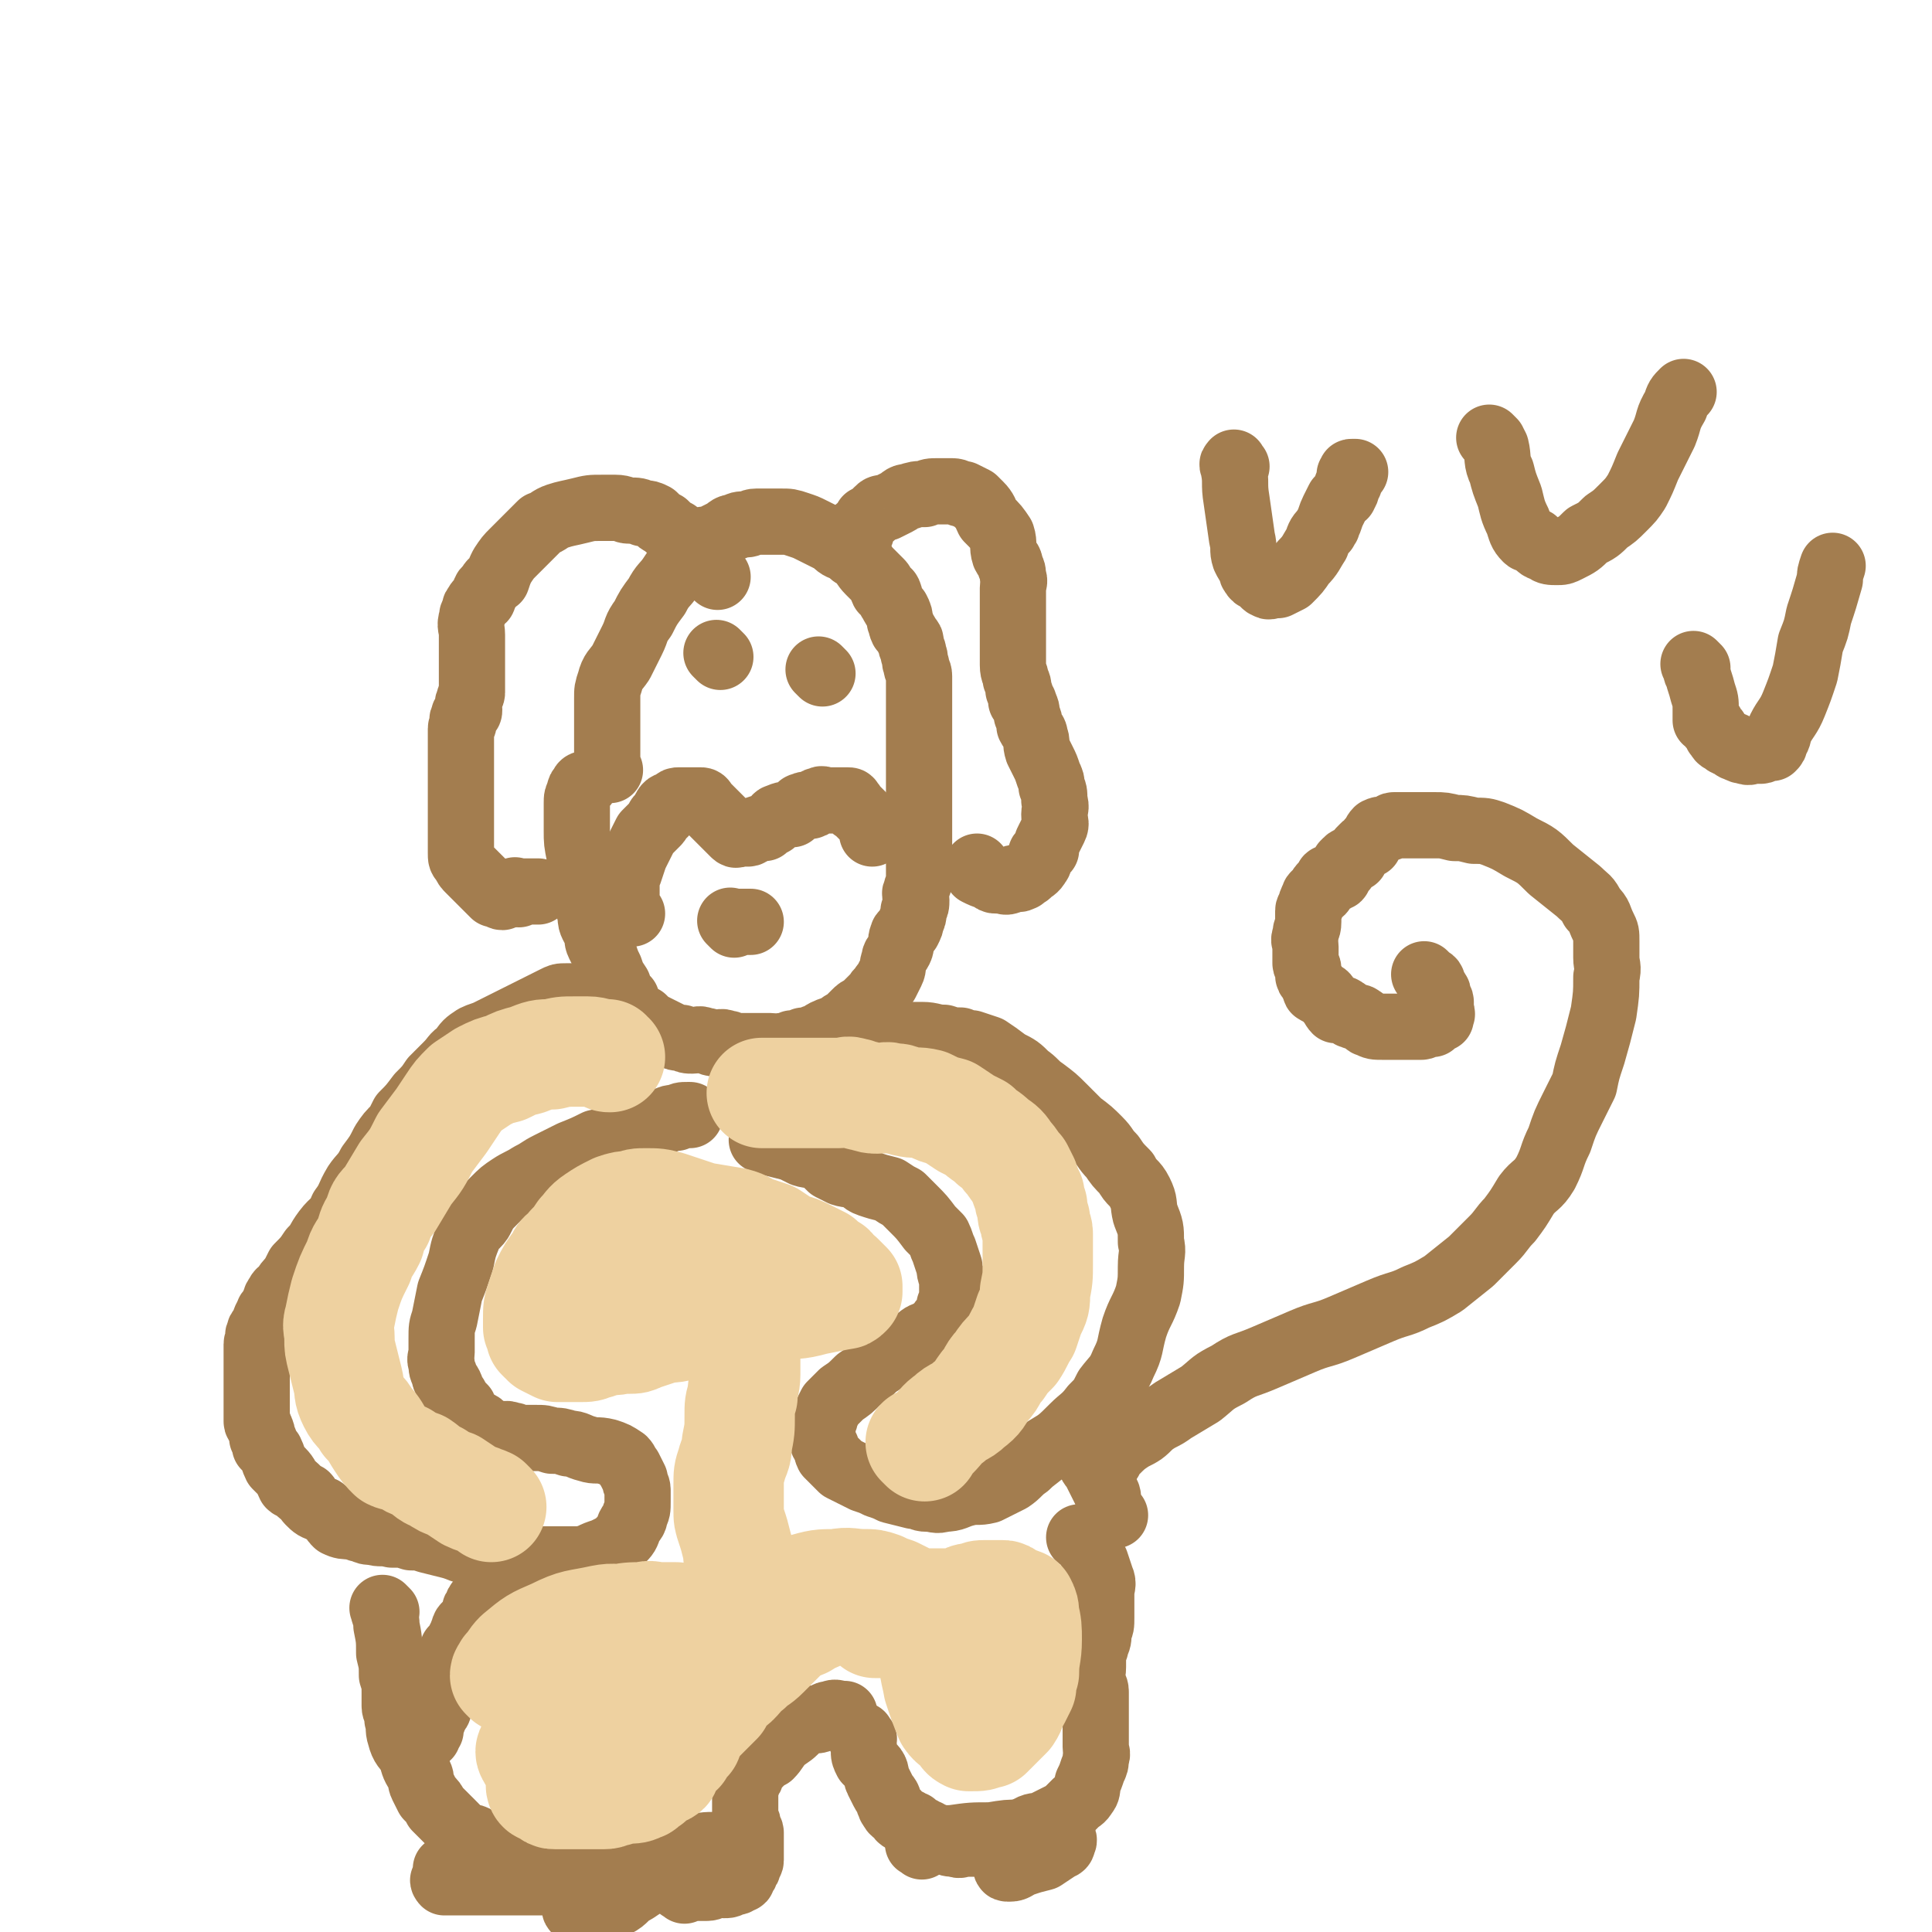 <svg viewBox='0 0 700 700' version='1.1' xmlns='http://www.w3.org/2000/svg' xmlns:xlink='http://www.w3.org/1999/xlink'><g fill='none' stroke='#A37D4F' stroke-width='24' stroke-linecap='round' stroke-linejoin='round'><path d='M221,279c-1,-1 -1,-1 -1,-1 -1,-2 0,-2 0,-3 0,-4 0,-4 0,-7 0,-4 0,-4 0,-8 0,-4 0,-4 0,-7 0,-3 0,-3 1,-6 1,-4 2,-4 4,-7 2,-4 2,-4 4,-8 2,-4 1,-4 4,-8 2,-4 2,-4 5,-8 2,-4 3,-4 5,-7 2,-3 2,-3 4,-6 1,-2 2,-2 4,-4 1,-1 1,-2 3,-3 1,-1 2,0 4,-1 2,-1 2,-1 4,-2 2,-1 2,-2 4,-2 2,-1 2,-1 4,-1 2,0 2,-1 4,-1 2,0 2,0 4,0 2,0 2,0 5,0 3,0 3,0 6,1 3,1 3,1 5,2 2,1 2,1 4,2 2,1 2,1 4,2 2,2 2,2 5,3 2,2 2,2 4,3 2,2 2,3 4,5 2,2 2,2 4,4 1,1 0,1 1,3 1,1 2,0 2,1 1,2 0,2 1,3 1,2 1,2 2,3 1,2 1,2 1,4 1,1 0,1 1,3 1,1 1,1 2,3 1,1 1,1 1,2 0,2 1,2 1,4 1,2 0,2 1,4 0,2 1,2 1,4 0,2 0,2 0,4 0,2 0,2 0,4 0,2 0,2 0,4 0,2 0,2 0,4 0,1 0,1 0,2 0,1 0,1 0,2 0,1 0,1 0,2 0,1 0,1 0,2 0,1 0,1 0,2 0,1 0,1 0,2 0,1 0,1 0,2 0,1 0,1 0,2 0,1 0,1 0,2 0,1 0,1 0,2 0,1 0,1 0,2 0,1 0,1 0,2 0,1 0,1 0,2 0,1 0,1 0,2 0,1 0,1 0,2 0,1 0,1 0,2 0,1 0,1 0,2 0,1 0,1 0,2 0,1 0,1 0,2 0,1 0,1 0,2 0,1 0,1 0,2 0,1 0,1 0,2 0,1 0,1 0,2 0,1 0,1 0,2 0,1 0,1 0,2 0,1 0,1 0,2 0,1 0,1 0,2 0,1 0,1 0,2 0,1 0,1 0,2 0,2 -1,2 -1,4 -1,1 0,1 0,3 0,2 0,2 -1,4 0,2 0,2 -1,4 0,1 0,1 -1,3 -1,1 -2,1 -2,2 -1,2 0,3 -1,5 -1,2 -2,2 -2,4 -1,2 0,2 -1,4 -1,2 -1,2 -2,4 -1,1 -1,1 -2,3 -1,0 -1,1 -1,1 -1,1 -1,1 -2,2 -2,2 -2,2 -3,3 -2,1 -2,1 -3,2 -2,2 -2,2 -3,3 -2,1 -2,1 -3,2 -2,1 -3,1 -5,2 -2,1 -2,2 -4,2 -2,1 -2,1 -4,1 -2,1 -2,1 -4,1 -2,1 -2,1 -4,1 -2,1 -2,0 -4,0 -2,0 -2,0 -4,0 -2,0 -2,0 -4,0 -2,0 -2,0 -4,0 -2,0 -2,-1 -4,-1 -2,-1 -2,0 -4,0 -2,0 -2,-1 -4,-1 -2,-1 -2,0 -4,0 -2,0 -2,0 -4,-1 -2,0 -2,0 -4,-1 -2,-1 -2,-1 -4,-2 -2,-1 -2,-1 -4,-2 -1,-1 -1,-1 -2,-2 -2,-1 -2,-1 -3,-2 -2,-2 -2,-2 -3,-5 -2,-2 -2,-2 -3,-5 -2,-3 -2,-3 -3,-6 -1,-2 -1,-2 -2,-5 -1,-2 -1,-2 -2,-4 -1,-2 0,-2 -1,-4 -1,-3 -2,-3 -2,-6 -1,-4 0,-4 -1,-7 -1,-4 -2,-4 -2,-7 -1,-4 -1,-4 -1,-8 -1,-5 -1,-5 -1,-9 0,-3 0,-3 0,-6 0,-2 0,-2 0,-4 0,-2 0,-2 1,-4 0,-1 0,-1 1,-2 0,-1 1,-1 1,-1 '/><path d='M312,193c-1,-1 -2,-1 -1,-1 0,-1 0,0 1,-1 1,-1 1,-1 2,-3 2,-1 2,-1 4,-3 1,-1 1,-1 3,-1 2,-1 2,-1 4,-2 2,-1 2,-2 4,-2 3,-1 3,-1 6,-1 2,-1 2,-1 5,-1 2,0 2,0 5,0 2,0 2,1 4,1 2,1 2,1 4,2 1,1 1,1 2,2 2,2 2,3 3,5 3,3 3,3 5,6 1,3 0,4 1,7 1,2 2,2 2,4 1,2 1,2 1,4 1,2 0,2 0,4 0,2 0,2 0,4 0,2 0,2 0,4 0,2 0,2 0,4 0,2 0,2 0,4 0,1 0,1 0,3 0,2 0,2 0,4 0,2 0,2 0,5 0,3 1,3 1,5 1,2 1,2 1,4 1,2 1,2 1,4 1,1 1,0 1,1 1,2 1,2 1,4 1,2 1,2 1,4 1,2 2,2 2,4 1,2 0,2 1,5 1,2 1,2 2,4 1,2 1,2 2,5 1,2 1,2 1,4 1,2 1,2 1,5 1,3 0,3 0,5 0,3 1,3 0,5 -1,2 -1,2 -2,4 -1,2 -1,2 -1,4 -1,1 -2,1 -2,2 -1,2 0,2 -1,3 -1,2 -2,2 -3,3 -1,1 -1,1 -2,1 -1,1 0,1 -1,1 -1,1 -1,0 -2,0 -1,0 -1,1 -2,1 -2,1 -2,0 -3,0 -1,0 -1,0 -2,0 -1,0 -1,0 -2,-1 -3,-1 -3,-1 -5,-2 0,-1 0,-1 0,-2 '/><path d='M260,209c-1,-1 -1,-1 -1,-1 -1,-1 0,0 0,0 -1,-1 -2,-2 -4,-4 -1,-1 -1,-1 -3,-3 -1,-2 -1,-2 -3,-4 -2,-2 -2,-2 -4,-4 -2,-1 -2,-1 -4,-3 -2,-1 -2,-1 -4,-3 -2,-1 -2,-1 -4,-1 -2,-1 -2,-1 -5,-1 -2,0 -2,-1 -5,-1 -3,0 -3,0 -5,0 -4,0 -4,0 -8,1 -4,1 -5,1 -8,2 -3,1 -3,2 -6,3 -3,3 -3,3 -6,6 -2,2 -2,2 -4,4 -2,2 -2,2 -4,5 -1,2 -1,2 -2,5 -2,1 -2,1 -3,3 -2,1 -1,2 -2,4 -1,1 -2,1 -2,2 -1,1 -1,1 -1,2 -1,2 -1,2 -1,3 -1,3 0,3 0,6 0,2 0,2 0,4 0,1 0,1 0,2 0,2 0,2 0,4 0,1 0,1 0,3 0,2 0,2 0,4 0,2 0,2 0,4 0,1 -1,1 -1,3 -1,1 0,1 0,3 0,1 0,1 -1,1 -1,1 -1,1 -1,2 -1,1 0,1 0,2 0,1 -1,1 -1,2 0,1 0,1 0,2 0,1 0,1 0,2 0,1 0,1 0,2 0,1 0,1 0,2 0,2 0,2 0,4 0,2 0,2 0,4 0,3 0,3 0,6 0,3 0,3 0,7 0,3 0,3 0,5 0,2 0,2 0,4 0,2 0,2 0,4 0,0 0,0 0,1 0,1 0,1 0,2 0,2 0,2 1,3 1,2 1,2 2,3 1,1 1,1 2,2 1,1 1,1 1,1 1,1 1,1 2,2 1,1 1,1 2,2 0,0 0,0 0,0 1,1 1,1 1,1 1,1 1,1 1,1 1,0 1,0 1,0 1,0 1,1 2,1 '/><path d='M188,324c-1,-1 -1,-1 -1,-1 -1,-1 0,0 0,0 0,0 1,0 1,0 1,0 1,0 1,0 1,0 1,0 2,0 1,0 1,0 2,0 1,0 1,0 1,0 1,0 1,0 1,0 '/><path d='M229,331c-1,-1 -1,-1 -1,-1 -1,-1 0,0 0,0 0,0 0,0 0,0 0,0 -1,0 -1,-1 0,-1 0,-1 0,-2 0,-1 0,-1 0,-1 0,-2 0,-2 0,-5 0,-1 0,-1 0,-3 0,-1 0,-1 1,-2 1,-3 1,-3 2,-6 1,-2 1,-2 2,-4 1,-2 1,-2 2,-4 2,-2 2,-2 4,-4 1,-1 0,-1 1,-2 1,-1 2,-1 2,-2 1,-1 0,-1 0,-1 1,-2 2,-1 3,-2 1,-1 1,-1 2,-1 1,0 1,0 2,0 1,0 1,0 2,0 1,0 1,0 2,0 1,0 1,0 2,0 1,0 1,1 1,1 0,1 1,1 1,1 1,1 1,1 1,1 1,1 1,1 2,2 0,0 0,0 0,0 1,1 1,1 1,1 1,1 1,1 1,1 1,1 1,1 2,2 0,0 0,0 0,0 1,1 1,1 1,1 1,1 1,1 2,2 0,0 0,0 0,0 1,1 1,0 1,0 1,0 1,0 2,0 0,0 0,0 0,0 1,0 1,0 2,0 1,0 1,-1 2,-1 2,-1 2,-1 4,-1 1,-1 1,-1 3,-2 1,-1 1,-2 2,-2 2,-1 3,-1 5,-1 1,-1 1,-1 3,-2 0,-1 0,-1 1,-1 1,-1 1,0 2,0 1,0 1,0 2,-1 1,-1 1,-1 2,-1 1,-1 1,0 2,0 1,0 1,0 2,0 1,0 1,0 2,0 1,0 1,0 2,0 1,0 1,0 2,0 1,0 1,0 1,1 1,0 1,1 1,1 0,1 1,1 1,1 1,1 1,1 1,1 1,1 1,1 1,1 1,1 1,1 2,2 0,0 0,0 0,0 1,1 1,1 2,2 0,0 0,0 0,0 1,1 0,1 0,1 0,0 0,1 0,1 0,1 0,1 0,1 '/><path d='M266,335c-1,-1 -1,-1 -1,-1 -1,-1 0,0 0,0 0,0 0,0 0,0 1,0 1,0 2,0 1,0 1,0 2,0 1,0 1,0 2,0 1,0 1,0 1,0 '/><path d='M298,244c-1,-1 -1,-1 -1,-1 -1,-1 0,0 0,0 0,0 0,0 0,0 0,0 0,0 0,0 '/><path d='M261,238c-1,-1 -1,-1 -1,-1 -1,-1 0,0 0,0 0,0 0,0 0,0 '/><path d='M219,361c-1,-1 -1,-1 -1,-1 -1,-1 0,0 0,0 -1,0 -1,0 -2,0 -1,0 -1,0 -2,0 -2,0 -2,1 -5,1 -2,0 -2,0 -4,0 -2,0 -2,0 -4,1 -2,1 -2,1 -4,2 -2,1 -2,1 -4,2 -2,1 -2,1 -4,2 -2,1 -2,1 -4,2 -2,1 -2,1 -4,2 -2,1 -2,1 -4,2 -2,1 -3,1 -5,2 -3,2 -3,2 -5,5 -3,2 -2,2 -5,5 -2,2 -2,2 -5,5 -2,3 -2,3 -5,6 -3,4 -3,4 -6,7 -1,2 -1,2 -2,4 -3,3 -3,3 -5,6 -2,4 -2,4 -5,8 -2,4 -3,4 -5,7 -3,5 -2,5 -5,9 -2,5 -3,4 -6,8 -3,4 -2,4 -5,7 -2,3 -2,3 -5,6 -1,2 -1,2 -2,4 -2,2 -2,2 -3,4 -1,1 -2,1 -2,2 -2,2 -1,3 -2,5 -1,1 -2,1 -2,3 -1,1 -1,1 -1,3 -1,1 -1,1 -1,1 -1,1 -1,1 -1,2 -1,1 0,1 0,2 0,1 -1,1 -1,2 0,1 0,1 0,2 0,1 0,1 0,2 0,1 0,1 0,2 0,2 0,2 0,4 0,1 0,1 0,1 0,1 0,1 0,2 0,1 0,1 0,2 0,2 0,2 0,4 0,2 0,2 0,4 0,1 0,1 0,1 0,1 0,1 0,2 0,1 0,1 0,2 0,1 1,1 1,2 1,2 1,2 1,4 1,1 1,1 1,3 1,1 1,1 2,2 1,2 1,3 2,5 1,1 1,1 2,2 2,2 2,3 3,5 1,1 1,0 2,1 2,2 2,2 4,3 1,1 0,1 1,2 2,2 2,2 5,3 1,1 1,1 3,2 1,2 1,2 2,3 2,1 3,1 5,1 2,0 2,1 4,1 2,1 2,1 4,1 3,1 3,0 7,1 4,0 4,0 7,1 3,0 3,0 6,1 4,1 4,1 8,2 4,1 4,2 8,2 4,1 4,1 8,1 4,0 4,0 7,1 3,0 3,1 6,1 3,0 3,0 7,0 4,0 4,0 8,0 4,0 4,0 7,-1 2,-1 2,-1 5,-2 2,-1 2,-1 4,-2 1,-1 1,-1 2,-2 2,-2 2,-2 3,-5 1,-2 2,-2 2,-4 1,-2 1,-2 1,-5 0,-2 0,-2 0,-4 0,-2 -1,-2 -1,-4 -1,-2 -1,-2 -2,-4 -1,-1 -1,-2 -2,-3 -3,-2 -3,-2 -6,-3 -4,-1 -4,0 -7,-1 -4,-1 -4,-2 -7,-2 -3,-1 -3,-1 -6,-1 -3,-1 -3,-1 -6,-1 -2,0 -2,0 -5,0 -2,0 -2,-1 -4,-1 -2,-1 -2,0 -4,0 -2,0 -2,0 -4,-1 -1,-1 -1,-1 -2,-2 -2,-2 -3,-1 -5,-2 -2,-2 -1,-3 -2,-5 -2,-2 -2,-2 -3,-4 -2,-2 -1,-2 -2,-4 -1,-2 -2,-2 -2,-4 -1,-2 -1,-2 -1,-4 -1,-2 0,-2 0,-4 0,-2 0,-2 0,-5 0,-4 0,-4 1,-7 1,-5 1,-5 2,-10 2,-5 2,-5 4,-11 1,-5 1,-5 3,-10 1,-3 2,-2 4,-5 2,-4 2,-4 5,-7 3,-3 3,-3 6,-5 3,-2 4,-2 7,-4 4,-2 3,-2 7,-4 4,-2 4,-2 8,-4 5,-2 5,-2 9,-4 5,-1 5,-1 9,-3 4,-1 4,0 7,-1 2,-1 2,-1 5,-2 2,-1 2,-2 4,-2 2,-1 2,-1 4,-1 2,-1 2,-1 4,-1 0,0 0,0 1,0 '/><path d='M309,377c-1,-1 -1,-1 -1,-1 -1,-1 0,0 0,0 0,0 0,0 0,0 0,0 -1,0 0,0 1,-1 2,0 4,0 3,0 3,-1 6,-1 4,0 4,0 7,0 5,0 5,0 9,0 4,0 4,1 8,1 3,1 3,1 6,1 2,1 2,1 4,1 3,1 3,1 6,2 3,2 3,2 7,5 4,2 4,2 7,5 3,2 3,3 6,5 4,3 4,3 7,6 3,3 3,3 6,6 4,3 4,3 7,6 3,3 2,3 5,6 2,3 2,3 5,6 2,4 3,3 5,7 2,4 1,4 2,8 2,5 2,5 2,10 1,4 0,4 0,9 0,5 0,5 -1,10 -2,6 -3,6 -5,12 -2,7 -1,7 -4,13 -2,5 -3,5 -6,9 -2,4 -2,4 -5,7 -3,4 -4,4 -7,7 -5,5 -5,5 -10,8 -3,3 -4,3 -7,6 -3,2 -3,3 -6,5 -4,2 -4,2 -8,4 -4,1 -4,0 -8,1 -4,1 -4,2 -8,2 -3,1 -3,0 -6,0 -3,0 -2,-1 -5,-1 -4,-1 -4,-1 -8,-2 -2,-1 -2,-1 -5,-2 -2,-1 -2,-1 -5,-2 -2,-1 -2,-1 -4,-2 -2,-1 -2,-1 -4,-2 -1,-1 -1,-1 -2,-2 -1,-1 -1,-1 -2,-2 -1,-1 -1,-1 -1,-1 -1,-2 0,-2 -1,-3 0,-1 -1,-1 -1,-2 0,-2 0,-3 0,-5 0,-2 1,-2 1,-4 1,-2 1,-2 2,-4 2,-2 2,-2 4,-4 3,-2 3,-2 6,-5 3,-2 3,-2 6,-5 3,-2 3,-2 6,-4 2,-1 2,-1 4,-2 2,-2 2,-2 5,-3 2,-2 2,-2 5,-3 1,-1 1,-1 3,-2 1,-2 1,-2 2,-3 2,-2 2,-2 2,-5 1,-2 1,-2 1,-4 0,-2 0,-2 0,-5 0,-2 -1,-2 -1,-5 -1,-3 -1,-3 -2,-6 -1,-2 -1,-3 -2,-5 -2,-2 -2,-2 -3,-3 -3,-4 -3,-4 -6,-7 -2,-2 -2,-2 -4,-4 -2,-1 -2,-1 -5,-3 -4,-1 -4,-1 -7,-2 -3,-1 -2,-2 -5,-3 -2,-1 -2,0 -5,-1 -2,-1 -2,-1 -4,-2 -2,-2 -2,-2 -5,-4 -2,-1 -2,0 -5,-1 -2,-1 -2,-1 -4,-2 -4,-1 -4,-1 -8,-2 -1,-1 -1,-1 -3,-1 '/><path d='M181,574c-1,-1 -1,-1 -1,-1 -1,-1 0,0 0,0 0,1 0,1 -1,1 -1,1 -1,0 -2,1 -1,1 -1,1 -1,2 -1,2 -1,2 -2,3 -1,1 -1,1 -1,2 -1,1 -1,1 -1,2 -1,2 -1,2 -2,4 -1,1 -2,1 -2,3 -1,1 0,1 -1,2 -1,2 -1,2 -2,4 -1,1 -1,0 -1,1 -1,1 0,1 0,2 0,1 -1,1 -1,2 0,1 0,1 0,2 0,1 0,1 -1,2 -1,1 -1,1 -1,2 -1,1 0,1 0,2 0,1 0,1 0,2 0,1 0,1 -1,2 -1,1 -1,1 -1,2 -1,1 0,1 0,2 0,1 0,2 -1,2 0,1 -1,0 -1,1 -1,1 0,1 0,2 0,0 -1,0 -1,0 0,1 0,1 0,2 0,0 0,0 0,0 0,1 0,1 0,1 0,1 0,1 0,1 -1,1 -1,0 -1,1 -1,0 0,1 0,1 '/><path d='M140,584c-1,-1 -1,-1 -1,-1 -1,-1 0,0 0,0 0,0 0,0 0,0 0,1 0,1 0,1 1,3 1,3 1,5 1,5 1,5 1,10 1,4 1,4 1,8 1,3 1,3 1,6 0,3 0,3 0,5 0,2 1,2 1,5 1,3 0,3 1,6 1,4 2,4 4,7 1,4 1,4 3,7 1,2 0,2 1,4 1,2 1,2 2,4 2,2 2,2 3,4 1,1 1,1 2,2 1,1 1,1 2,2 1,1 1,1 2,2 2,2 2,2 3,4 2,1 3,0 5,1 1,1 1,1 3,2 1,1 1,2 2,2 2,2 3,1 5,2 1,1 0,1 1,1 2,1 2,1 4,1 1,1 0,1 1,1 1,1 1,1 2,1 1,1 1,0 2,0 1,0 1,0 2,0 1,0 1,0 2,0 1,0 1,0 2,0 1,0 1,0 2,0 1,0 1,0 2,0 2,0 2,0 4,0 2,0 2,0 4,0 2,0 2,0 4,0 1,0 1,0 3,0 1,0 1,0 2,0 1,0 1,0 2,0 2,0 2,0 4,0 1,0 1,-1 3,-1 0,0 1,0 1,0 1,0 1,0 2,0 1,0 1,0 2,0 1,0 1,0 1,0 1,0 1,0 1,0 1,0 1,0 1,0 1,0 1,0 1,0 1,0 1,0 1,0 1,0 1,0 1,0 1,0 1,0 1,0 1,0 1,0 1,0 1,0 1,0 1,0 1,0 1,0 1,0 1,0 1,0 1,0 0,0 0,0 0,0 1,0 1,0 1,0 1,0 1,0 1,0 1,0 1,0 1,0 1,0 1,0 1,0 1,0 1,0 1,0 1,0 1,0 1,0 1,0 1,0 1,0 1,0 1,0 1,0 0,0 0,0 0,1 0,1 0,1 0,1 0,1 0,1 0,1 0,1 1,1 1,1 0,1 0,1 0,1 0,0 1,0 2,0 0,0 0,0 0,0 -1,1 -1,1 -1,1 0,0 1,0 1,0 '/><path d='M248,685c-1,-1 -2,-1 -1,-1 0,-1 0,0 1,0 2,0 2,0 3,0 3,0 3,0 5,0 2,0 2,-1 4,-1 1,-1 1,0 2,0 2,0 2,0 3,-1 2,0 2,0 3,-1 1,0 1,0 1,-1 1,-1 1,-1 1,-2 1,-1 1,-1 1,-2 0,-1 1,-1 1,-2 0,-1 0,-1 0,-1 0,-1 0,-1 0,-2 0,-1 0,-1 0,-2 0,-1 0,-1 0,-2 0,-1 0,-1 0,-1 0,-1 0,-1 0,-2 0,-1 -1,-1 -1,-1 0,-1 0,-1 0,-2 0,-1 -1,-1 -1,-2 0,-1 0,-1 0,-2 0,-2 0,-2 0,-3 0,-1 0,-1 0,-2 0,-1 0,-1 0,-2 0,-3 1,-3 1,-5 1,-1 1,-1 1,-2 2,-3 2,-3 4,-5 1,-1 1,-1 3,-2 2,-2 2,-3 4,-5 2,-2 3,-2 5,-4 2,-2 2,-2 5,-4 1,-1 2,1 4,0 2,-1 2,-2 4,-2 2,-1 2,0 4,0 0,0 0,0 1,0 '/><path d='M313,630c-1,-1 -1,-2 -1,-1 -1,0 0,0 0,1 1,2 1,2 1,4 0,2 0,2 1,4 1,1 1,1 2,2 2,2 1,3 2,5 1,2 1,2 2,4 1,2 2,2 2,4 1,1 0,1 1,2 1,2 1,1 2,2 1,1 1,2 2,2 1,1 1,1 2,1 1,1 1,1 2,1 1,1 1,1 1,1 1,1 1,1 2,1 1,1 1,1 2,1 1,1 1,1 2,1 1,1 1,1 2,1 1,1 1,1 2,1 2,1 2,1 4,1 2,1 2,0 4,0 2,0 2,0 4,0 2,0 2,0 4,-1 2,-1 2,-1 4,-1 2,-1 2,0 4,-1 3,-1 3,-1 6,-2 3,-2 3,-1 6,-2 2,-1 2,-1 4,-2 2,-1 2,-1 4,-2 2,-2 2,-2 4,-4 1,-1 2,-1 3,-3 1,-1 1,-2 1,-4 1,-2 1,-2 2,-5 1,-2 1,-2 1,-4 1,-2 0,-2 0,-4 0,-2 0,-2 0,-4 0,-2 0,-2 0,-4 0,-2 0,-2 0,-4 0,-2 0,-2 0,-4 0,-2 0,-2 0,-4 0,-2 -1,-2 -1,-4 -1,-2 0,-2 0,-5 0,-2 0,-2 0,-4 0,-2 1,-2 1,-4 1,-2 1,-2 1,-5 1,-2 1,-2 1,-5 0,-2 0,-2 0,-4 0,-2 0,-2 0,-5 0,-2 1,-3 0,-5 -1,-3 -1,-3 -2,-6 -1,-2 -1,-2 -2,-5 -1,-2 -1,-2 -2,-4 -1,0 -1,0 -2,0 '/><path d='M404,549c-1,-1 -1,-1 -1,-1 -1,-1 0,0 0,0 0,0 0,0 0,0 -1,-1 -1,-1 -1,-2 -1,-2 0,-3 -1,-5 -1,-2 -1,-2 -2,-4 -1,-2 -1,-2 -2,-4 -1,-2 -2,-2 -2,-4 -1,0 0,0 0,-1 '/><path d='M402,529c-1,-1 -1,-1 -1,-1 -1,-1 0,0 0,0 0,0 1,0 1,0 1,-1 1,-1 2,-2 3,-3 3,-3 6,-5 4,-2 4,-2 7,-5 4,-3 4,-2 8,-5 5,-3 5,-3 10,-6 5,-4 4,-4 10,-7 6,-4 6,-3 13,-6 7,-3 7,-3 14,-6 7,-3 7,-2 14,-5 7,-3 7,-3 14,-6 7,-3 7,-2 13,-5 5,-2 5,-2 10,-5 5,-4 5,-4 10,-8 4,-4 4,-4 8,-8 3,-3 3,-4 6,-7 3,-4 3,-4 6,-9 3,-4 4,-3 7,-8 3,-6 2,-6 5,-12 2,-6 2,-6 5,-12 2,-4 2,-4 4,-8 1,-5 1,-5 3,-11 2,-7 2,-7 4,-15 1,-7 1,-7 1,-13 1,-4 0,-4 0,-7 0,-3 0,-3 0,-6 0,-3 0,-3 -1,-5 -2,-4 -1,-4 -4,-7 -2,-4 -2,-3 -5,-6 -5,-4 -5,-4 -10,-8 -5,-5 -5,-5 -11,-8 -5,-3 -5,-3 -10,-5 -3,-1 -3,-1 -7,-1 -4,-1 -4,-1 -7,-1 -4,-1 -4,-1 -7,-1 -3,0 -3,0 -6,0 -1,0 -1,0 -2,0 -3,0 -3,0 -5,0 -1,0 -1,0 -2,0 -1,0 -1,1 -2,1 -2,1 -2,0 -4,1 -1,1 -1,2 -2,3 -1,1 -1,1 -1,2 -1,0 -1,0 -2,1 -2,2 -2,2 -3,4 -2,1 -2,0 -3,1 -1,1 -1,1 -1,1 0,1 0,1 0,1 0,1 0,1 -1,1 -1,1 -1,1 -1,1 0,1 0,1 0,1 0,1 0,1 -1,1 0,1 -1,0 -1,0 -1,0 -1,0 -1,0 -1,0 -1,0 -1,1 -1,1 0,1 -1,1 -1,1 -1,1 -1,1 -1,1 0,1 0,1 0,1 0,1 -1,1 -1,1 -2,1 -2,2 -1,2 -1,2 -1,3 0,1 -1,1 -1,2 0,1 0,1 0,2 0,1 0,1 0,2 0,3 -1,2 -1,5 -1,2 0,2 0,4 0,2 0,2 0,4 0,1 0,1 0,2 0,1 1,1 1,2 0,1 0,1 0,2 0,1 0,1 1,2 0,1 1,1 1,2 1,1 0,2 1,2 1,1 1,0 2,1 2,1 1,1 2,2 2,2 2,3 3,4 2,0 2,-1 3,0 2,1 2,2 3,2 2,1 2,0 3,1 2,1 2,2 3,2 2,1 2,1 5,1 2,0 2,0 4,0 2,0 2,0 4,0 1,0 1,0 2,0 1,0 1,0 2,0 1,0 1,0 2,0 1,0 1,-1 2,-1 1,-1 1,0 2,0 0,0 0,-1 0,-1 1,-1 1,-1 1,-1 1,-1 1,0 2,0 0,0 0,-1 0,-1 1,-1 0,-1 0,-1 0,-1 0,-1 0,-1 0,-1 0,-1 0,-1 0,-1 0,-1 0,-2 0,-1 -1,-1 -1,-1 0,-1 0,-1 0,-2 0,-1 -1,-1 -1,-1 -1,-1 -1,-1 -1,-2 0,-1 0,-1 0,-1 0,-1 -1,-1 -1,-1 -1,-1 -1,-1 -1,-1 0,0 0,0 0,0 -1,-1 -1,-1 -1,-1 '/><path d='M448,169c-1,-1 -1,-2 -1,-1 -1,0 0,1 0,2 1,5 0,5 1,11 1,7 1,7 2,14 1,4 0,4 1,7 1,2 1,2 2,3 1,2 0,2 1,3 1,2 2,1 3,2 1,1 1,2 2,2 1,1 1,0 2,0 1,0 1,0 2,0 2,-1 2,-1 4,-2 3,-3 3,-3 5,-6 3,-3 3,-4 5,-7 1,-3 1,-3 3,-5 0,-1 1,-1 1,-2 1,-2 1,-3 2,-5 1,-2 1,-2 2,-4 1,-1 1,-1 1,-1 1,-1 1,0 1,-1 1,-1 1,-2 1,-3 1,-1 1,-1 1,-2 0,-1 0,-1 0,-1 0,-1 0,-1 0,-1 0,0 0,0 0,0 1,-1 0,-1 1,-1 0,0 1,0 1,0 '/><path d='M541,160c-1,-1 -1,-1 -1,-1 -1,-1 0,0 0,0 1,1 1,1 2,3 1,4 0,5 2,9 1,4 1,4 3,9 1,4 1,5 3,9 1,3 1,4 3,6 1,1 1,0 3,1 2,2 1,2 4,3 1,1 2,1 4,1 2,0 2,0 4,-1 4,-2 4,-2 7,-5 4,-2 4,-2 7,-5 3,-2 3,-2 6,-5 3,-3 3,-3 5,-6 2,-4 2,-4 4,-9 3,-6 3,-6 6,-12 2,-5 1,-5 4,-10 1,-3 1,-3 3,-5 0,0 0,0 0,0 '/><path d='M615,242c-1,-1 -1,-1 -1,-1 -1,-1 0,0 0,0 1,2 0,2 1,3 1,4 1,3 2,7 1,3 1,3 1,6 0,2 0,2 0,4 0,0 1,0 1,0 1,1 1,1 1,2 1,1 1,1 1,1 1,1 1,1 1,2 1,1 1,2 2,2 2,2 2,1 4,2 0,1 1,1 1,1 2,1 2,1 3,1 2,1 2,0 3,0 2,0 2,0 3,0 1,0 1,-1 2,-1 1,-1 1,0 2,0 1,-1 1,-1 1,-2 2,-3 1,-3 2,-5 2,-4 3,-4 5,-9 2,-5 2,-5 4,-11 1,-5 1,-5 2,-11 2,-5 2,-5 3,-10 2,-6 2,-6 4,-13 0,-2 0,-2 1,-5 '/><path d='M204,669c-1,-1 -1,-2 -1,-1 -2,0 -2,0 -4,1 -1,1 -1,1 -1,1 -1,1 -1,1 -1,1 1,1 2,1 4,1 4,1 4,1 9,1 6,0 6,0 13,0 5,0 5,0 10,0 3,0 3,0 5,1 1,0 1,1 1,1 1,1 1,1 1,1 0,1 0,1 0,1 -2,2 -2,2 -4,4 -3,2 -3,2 -6,4 -4,2 -3,3 -7,5 -3,1 -4,1 -7,1 -2,1 -2,1 -5,1 0,0 0,0 -1,0 -1,0 -1,0 -1,0 -1,0 -1,-1 0,-1 2,-2 2,-2 4,-4 5,-4 4,-4 10,-7 8,-5 8,-4 17,-7 6,-3 6,-2 13,-4 5,-1 5,0 10,-1 3,0 3,-1 6,-1 1,0 1,0 1,0 0,0 0,1 -1,1 -5,2 -5,2 -10,3 -12,4 -12,5 -25,7 -15,3 -15,2 -30,4 -8,0 -8,0 -17,0 -5,0 -5,0 -11,0 -4,0 -4,0 -8,0 -2,0 -2,0 -5,0 0,0 0,0 -1,0 0,0 -1,0 -1,0 0,0 -1,-1 0,-1 3,-2 3,-2 6,-2 8,-2 8,-2 17,-4 11,-1 11,-1 22,-2 7,-1 7,-1 13,-1 2,0 2,0 4,0 1,0 1,0 2,0 1,0 1,0 1,0 0,0 0,0 0,0 -1,1 -1,1 -2,1 -8,2 -8,2 -16,4 -9,1 -9,1 -19,1 -7,1 -7,0 -14,0 -3,0 -3,0 -6,0 -2,0 -2,0 -5,0 -1,0 -1,0 -1,0 -1,0 -1,0 -1,0 0,-1 -1,-1 0,-1 2,-2 2,-2 5,-2 7,-2 7,-2 13,-3 7,-2 7,-2 14,-2 5,-1 5,0 11,0 3,0 3,0 6,0 2,0 3,0 4,0 '/><path d='M334,669c-1,-1 -2,-1 -1,-1 0,-1 1,0 2,0 5,-1 5,-2 10,-2 7,-1 7,-1 14,-1 6,-1 6,-1 11,-1 4,0 4,0 8,0 3,0 3,0 6,1 1,0 1,0 1,1 1,1 0,1 0,2 0,0 0,1 -1,1 -3,2 -3,2 -6,4 -4,1 -4,1 -7,2 -3,1 -3,2 -5,2 0,0 0,0 0,0 -1,0 -1,0 -1,0 -1,0 0,-1 0,-1 1,-1 1,-1 2,-2 4,-3 4,-3 7,-5 3,-1 3,-1 6,-2 1,-1 1,-1 1,-1 '/></g>
<g fill='none' stroke='#EED1A0' stroke-width='40' stroke-linecap='round' stroke-linejoin='round'><path d='M205,596c-1,-1 -1,-1 -1,-1 -1,-1 0,0 0,0 1,0 0,-1 1,-1 3,-1 3,-1 6,-2 6,-3 6,-3 12,-5 5,-1 5,-1 10,-1 3,-1 3,0 6,0 2,0 2,0 5,0 0,0 1,0 1,0 1,1 0,1 0,2 -1,3 0,3 -1,5 -4,5 -4,5 -9,8 -6,4 -6,4 -13,6 -6,2 -6,2 -13,2 -6,1 -6,1 -13,1 -4,0 -4,0 -8,-1 -2,-1 -2,-1 -4,-1 -1,-1 -1,-1 -1,-1 0,-1 1,-1 1,-2 2,-2 2,-3 4,-5 6,-5 6,-5 13,-8 8,-4 8,-3 17,-5 5,-1 5,0 11,0 2,0 2,0 5,0 1,0 1,1 2,1 2,1 3,1 3,2 2,4 2,5 1,8 -1,5 -1,5 -4,8 -3,6 -3,6 -7,11 -4,4 -4,4 -8,7 -5,4 -5,4 -9,7 -4,2 -4,2 -8,3 -2,1 -2,2 -4,2 -2,1 -2,1 -4,1 0,0 0,0 -1,0 -1,0 -1,0 -1,0 -1,0 -1,-1 -1,-1 -1,-1 -1,-2 0,-2 0,-1 1,-1 1,-1 2,-1 2,-1 4,-2 2,-2 2,-2 5,-2 4,-1 4,0 8,0 4,0 4,1 8,1 3,1 3,0 6,1 1,0 1,0 2,1 1,0 2,0 2,1 1,0 0,0 0,1 0,1 0,1 0,2 0,0 -1,0 -1,0 -1,0 -1,1 -1,1 -1,1 -1,1 -2,1 -1,0 -1,0 -1,0 -1,0 -1,0 -1,0 -1,0 0,-1 0,-1 1,-4 1,-4 3,-7 4,-8 3,-8 8,-15 5,-7 5,-7 10,-14 4,-4 4,-5 8,-8 4,-4 5,-3 10,-5 5,-3 5,-3 11,-5 5,-1 5,-1 10,-2 4,-1 4,0 8,-1 3,0 2,-1 5,-1 2,-1 2,0 4,0 0,0 1,0 1,0 1,0 0,1 0,1 0,1 0,1 -1,1 -2,1 -3,1 -5,1 -4,1 -4,2 -8,2 -5,1 -5,1 -9,1 -4,0 -4,-1 -7,-1 -2,-1 -2,-1 -4,-1 0,0 0,0 0,0 0,0 0,-1 0,-1 1,-1 1,-1 2,-1 4,-1 4,-1 8,-2 7,-2 7,-2 13,-3 7,-2 7,-2 13,-2 5,-1 5,0 10,0 3,0 3,0 6,1 2,1 2,1 5,2 2,1 2,1 4,2 0,1 1,1 1,1 1,1 1,1 1,1 0,1 0,1 0,2 0,1 0,1 0,1 0,1 -1,0 -1,1 -1,1 -1,2 -2,2 -2,1 -2,1 -5,1 -1,0 -1,0 -2,0 -1,0 -1,0 -2,0 -1,0 -1,0 -1,0 0,0 0,-1 0,-1 1,-1 1,-1 2,-1 3,-1 3,-1 6,-1 8,-1 8,-1 15,-1 7,0 7,0 14,0 3,1 3,1 6,2 3,1 3,1 5,2 2,1 2,2 3,4 1,2 1,2 1,4 1,2 0,2 0,5 0,2 1,3 0,5 -1,2 -1,2 -2,4 -1,1 -1,0 -1,1 0,1 0,1 0,2 0,0 0,0 -1,0 -1,0 -1,0 -1,0 0,-1 0,-1 0,-2 0,-5 -1,-5 -1,-9 0,-4 0,-4 0,-7 0,-2 0,-2 1,-5 0,-2 0,-2 1,-4 0,-1 0,-1 1,-2 0,-1 0,-1 1,-2 0,-1 0,-1 1,-1 1,-1 1,0 2,0 0,0 0,0 0,0 1,2 1,2 1,4 1,4 1,5 1,9 0,6 -1,6 -1,12 -1,2 -1,3 -1,5 -1,2 -1,2 -2,4 -2,3 -1,3 -3,6 -2,2 -2,2 -4,4 -1,1 -1,1 -3,3 0,0 0,0 -1,0 -2,1 -2,1 -5,1 0,0 -1,0 -1,0 -2,-1 -1,-1 -2,-2 -2,-3 -3,-2 -5,-5 -2,-5 -2,-5 -4,-11 -1,-6 -2,-6 -1,-13 0,-4 1,-4 2,-7 1,-3 0,-3 1,-5 1,-2 2,-1 4,-2 1,-2 1,-2 3,-3 1,-2 2,-2 4,-2 2,-1 2,-1 4,-1 1,0 1,0 2,0 1,0 1,0 2,0 1,0 1,0 2,0 1,0 1,0 2,1 1,0 1,1 1,1 1,1 1,0 1,1 0,0 0,1 0,1 0,0 0,0 -1,0 -1,0 -1,0 -2,0 -4,0 -4,-1 -7,-1 -7,-1 -7,0 -13,0 -8,0 -8,0 -16,0 -6,0 -6,0 -12,0 -5,0 -5,0 -10,1 -4,1 -4,1 -7,2 -4,2 -5,2 -8,4 -5,2 -5,2 -8,5 -3,3 -3,3 -6,6 -3,3 -3,2 -6,5 -3,2 -2,2 -5,5 -1,1 -2,1 -4,2 -1,2 -1,3 -2,5 -2,2 -2,2 -4,4 -3,3 -3,3 -6,6 -1,2 0,2 -1,4 -2,2 -2,2 -3,4 -2,1 -2,1 -4,2 -1,2 0,3 -1,5 -1,1 -2,0 -3,1 -2,2 -2,2 -3,3 -2,1 -2,2 -3,2 -2,1 -2,1 -5,1 -2,0 -2,0 -4,1 -2,0 -2,1 -4,1 -2,0 -2,0 -4,0 -2,0 -2,0 -5,0 -2,0 -2,0 -4,0 -1,0 -1,0 -2,0 -1,0 -1,0 -2,0 -1,0 -1,0 -1,0 -1,0 -1,0 -2,-1 -1,0 -1,-1 -1,-1 0,0 -1,0 -1,0 -1,0 -1,-1 -1,-1 '/><path d='M271,573c-1,-1 -1,-1 -1,-1 -1,-1 0,0 0,0 0,0 0,-1 0,-1 -1,-2 -2,-2 -2,-5 -1,-3 0,-3 -1,-6 -1,-4 -1,-4 -2,-7 -1,-3 -1,-3 -1,-6 0,-2 0,-2 0,-4 0,-2 0,-2 0,-5 0,-4 0,-4 1,-7 1,-4 2,-4 2,-8 1,-5 1,-5 1,-10 0,-4 0,-4 1,-7 0,-4 1,-4 1,-8 0,-2 0,-2 0,-5 0,-1 -1,-1 -1,-2 -1,-1 0,-2 0,-2 -1,-2 -1,-1 -2,-2 -1,-2 -1,-2 -2,-3 -2,-2 -2,-2 -5,-2 -2,-1 -2,-1 -4,-1 -3,-1 -3,-1 -6,-1 -4,0 -4,1 -8,1 -5,1 -5,1 -9,2 -4,1 -4,2 -8,2 -3,1 -3,0 -6,1 -2,0 -2,1 -4,1 -2,1 -2,1 -5,1 -2,0 -2,0 -4,0 -1,0 -1,0 -2,0 -1,0 -1,0 -2,0 -2,-1 -2,-1 -4,-2 0,-1 -1,-1 -1,-1 -1,-1 -1,-1 -1,-1 0,-1 0,-1 0,-2 0,-1 -1,-1 -1,-1 0,-2 0,-2 0,-3 0,-4 0,-4 1,-7 1,-3 1,-3 2,-6 2,-4 2,-4 5,-8 1,-3 2,-2 4,-5 2,-2 2,-2 4,-5 2,-2 2,-3 5,-5 3,-2 3,-2 7,-4 3,-1 3,-1 6,-1 2,-1 2,-1 5,-1 4,0 4,0 8,1 6,2 6,2 12,4 6,1 6,1 12,2 4,1 4,2 7,3 3,1 3,1 6,2 3,2 3,2 6,4 4,1 4,1 8,3 2,1 2,1 4,2 2,2 2,2 4,3 1,1 0,2 1,2 1,1 1,1 2,1 1,1 1,1 1,1 1,1 1,1 1,1 1,1 1,1 1,1 0,1 0,1 0,1 0,1 0,1 0,1 -1,1 -1,1 -2,1 -5,1 -5,1 -10,2 -7,2 -7,1 -13,2 -7,1 -7,1 -14,2 -7,1 -7,1 -13,2 -5,1 -5,2 -10,3 -3,1 -4,1 -7,2 -3,1 -3,1 -6,2 -2,1 -2,1 -4,1 -1,0 -1,0 -2,0 -1,0 -1,0 -2,0 -1,0 -1,0 -1,0 -1,0 -1,0 -2,0 -1,0 -1,0 -1,0 -1,0 -1,0 -2,0 -1,0 -1,-1 -1,-1 -1,-1 -1,-1 -1,-1 -1,-2 -1,-2 -1,-5 -1,-3 -1,-3 0,-6 1,-4 1,-4 2,-7 2,-4 1,-5 4,-8 2,-4 3,-4 6,-6 3,-2 3,-3 7,-4 5,-1 5,0 10,0 3,0 4,-1 7,0 4,1 4,1 7,2 2,1 2,1 5,1 2,1 2,1 4,2 2,1 2,1 4,2 0,1 0,1 1,1 '/><path d='M335,524c-1,-1 -1,-1 -1,-1 -1,-1 0,0 0,0 1,0 0,-1 1,-1 2,-1 2,-1 3,-2 3,-3 3,-4 6,-6 3,-3 4,-2 7,-5 4,-3 3,-3 6,-7 3,-3 2,-4 5,-7 2,-3 2,-3 5,-6 2,-3 2,-4 4,-7 1,-3 1,-3 2,-6 2,-4 2,-4 2,-8 1,-5 1,-5 1,-10 0,-4 0,-4 0,-7 0,-2 0,-2 0,-4 0,-2 -1,-2 -1,-5 -1,-2 -1,-2 -1,-5 -1,-2 -1,-2 -1,-4 -1,-2 -1,-2 -2,-5 -1,-2 -1,-2 -2,-4 -2,-2 -2,-3 -4,-5 -2,-3 -2,-3 -5,-5 -3,-3 -3,-2 -6,-5 -2,-1 -2,-1 -4,-2 -3,-2 -3,-2 -6,-4 -4,-1 -4,-1 -8,-3 -4,-1 -4,0 -8,-1 -3,-1 -2,-1 -5,-1 -2,-1 -2,0 -5,0 -2,0 -2,0 -5,-1 -2,0 -2,-1 -4,-1 -2,-1 -2,0 -5,0 -2,0 -2,0 -5,0 -2,0 -2,0 -4,0 -2,0 -2,0 -4,0 -2,0 -2,0 -4,0 -1,0 -1,0 -2,0 -1,0 -1,0 -2,0 -1,0 -1,0 -1,0 -1,0 -1,0 -2,0 -1,0 -1,0 -1,0 -1,0 -1,0 -1,0 -1,0 -1,0 -1,0 0,0 0,0 0,0 -1,0 -1,0 -1,0 '/><path d='M178,546c-1,-1 -1,-1 -1,-1 -1,-1 0,0 0,0 0,0 0,0 0,0 0,0 0,0 0,0 -1,-1 0,0 0,0 -1,0 -1,-1 -2,-1 -2,-1 -3,-1 -5,-2 -3,-2 -3,-2 -6,-4 -3,-1 -3,-1 -6,-3 -3,-1 -3,-2 -6,-4 -3,-1 -3,-1 -6,-3 -2,-1 -2,0 -4,-1 -2,-2 -2,-2 -4,-5 -2,-3 -2,-4 -5,-7 -2,-4 -3,-3 -5,-7 -2,-4 -1,-4 -2,-8 -1,-4 -1,-4 -2,-8 -1,-4 -1,-4 -1,-7 0,-4 -1,-4 0,-7 1,-5 1,-5 2,-9 2,-6 2,-6 5,-12 1,-4 2,-4 4,-8 1,-4 1,-4 3,-7 1,-4 1,-4 4,-7 3,-5 3,-5 6,-10 4,-5 4,-5 7,-11 3,-4 3,-4 6,-8 2,-3 2,-3 4,-6 2,-3 2,-3 5,-6 3,-2 3,-2 6,-4 4,-2 4,-2 8,-3 4,-2 4,-2 8,-3 5,-2 5,-2 9,-2 4,-1 4,-1 8,-1 2,0 2,0 5,0 3,0 3,1 7,1 0,1 0,1 1,1 '/></g>
</svg>